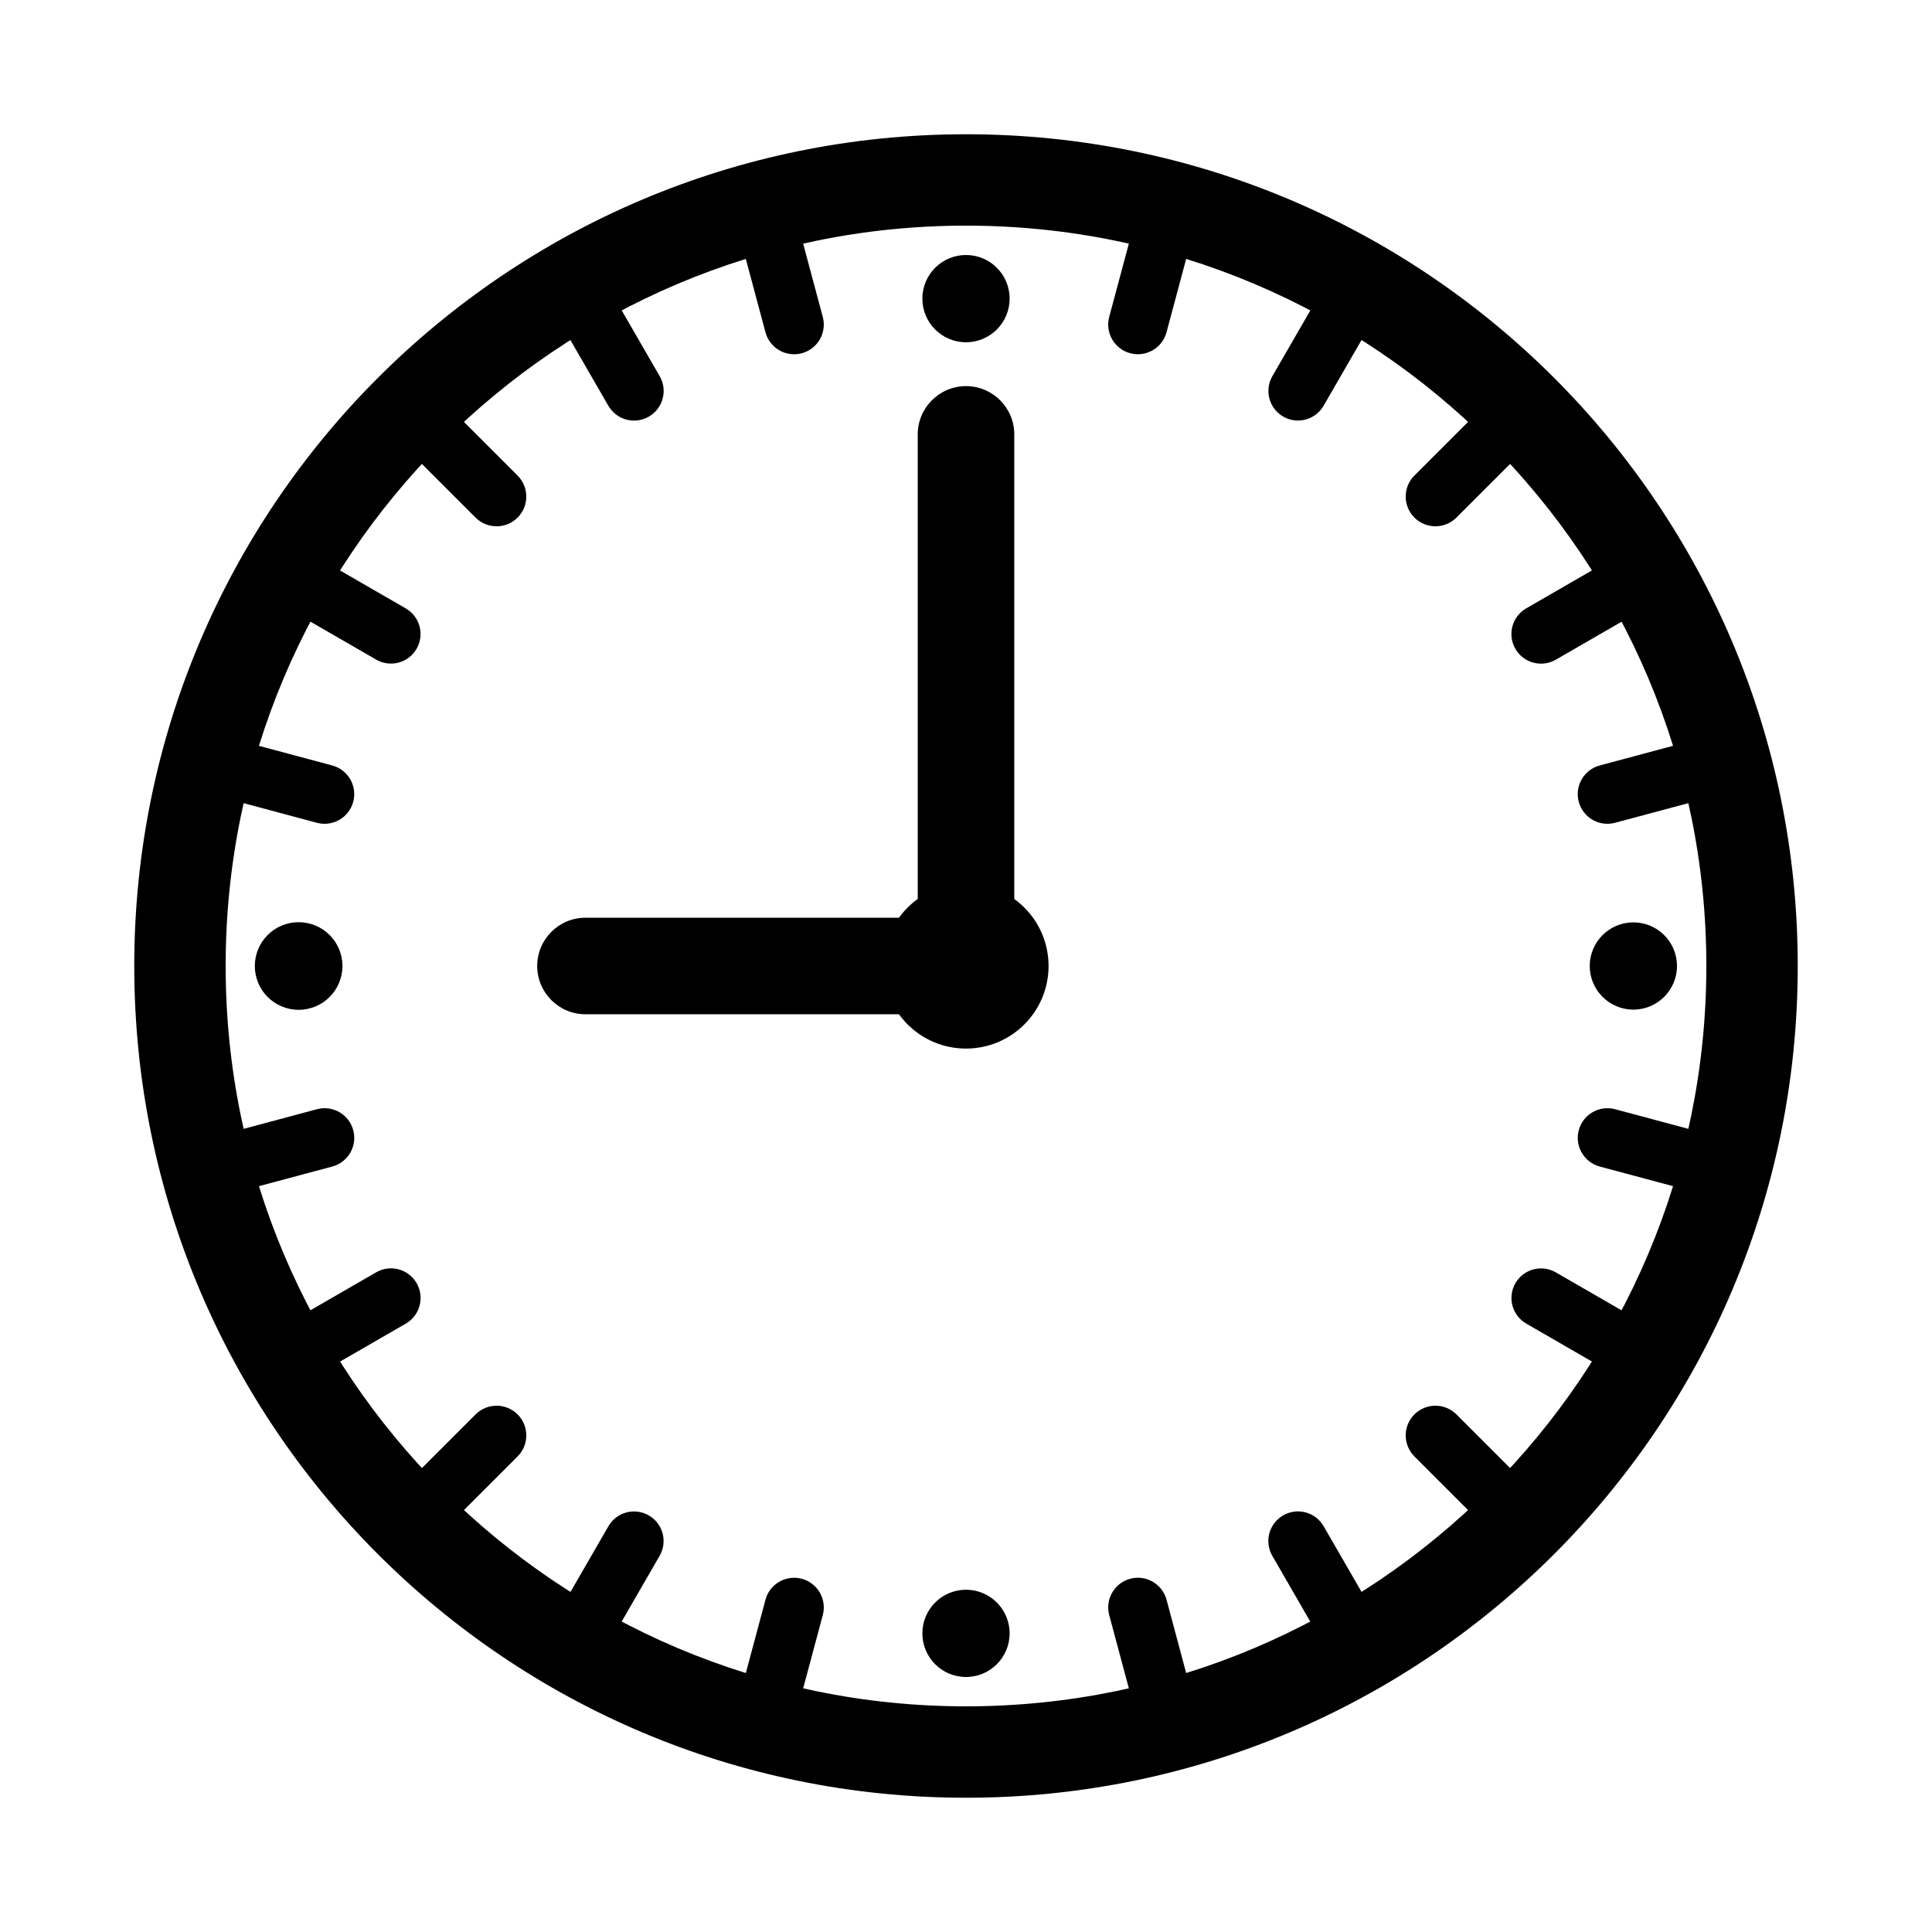 <?xml version="1.0" encoding="UTF-8"?>
<!-- Uploaded to: ICON Repo, www.iconrepo.com, Generator: ICON Repo Mixer Tools -->
<svg fill="#000000" width="800px" height="800px" version="1.1" viewBox="144 144 512 512" xmlns="http://www.w3.org/2000/svg">
 <g>
  <path d="m400 179.58c121.73 0 220.42 98.684 220.42 220.42s-98.684 220.42-220.42 220.42-220.42-98.684-220.42-220.42 98.684-220.42 220.42-220.42zm0 24.215c108.36 0 196.2 87.844 196.2 196.2s-87.844 196.2-196.2 196.2-196.2-87.844-196.2-196.2 87.844-196.2 196.2-196.2z" fill-rule="evenodd"/>
  <path d="m421.88 400c0 12.086-9.797 21.883-21.883 21.883-12.09 0-21.887-9.797-21.887-21.883 0-12.09 9.797-21.887 21.887-21.887 12.086 0 21.883 9.797 21.883 21.887" fill-rule="evenodd"/>
  <path d="m387.21 387.28v-128.16c0-7.062 5.731-12.793 12.793-12.793s12.793 5.731 12.793 12.793v128.16c0 0.707-0.059 1.41-0.172 2.106l-0.957 5.742-5.504-1.898c-1.984-0.684-4.062-1.027-6.16-1.027s-4.176 0.344-6.16 1.027l-5.504 1.898-0.957-5.742c-0.117-0.695-0.172-1.402-0.172-2.106z" fill-rule="evenodd"/>
  <path d="m396.95 393.75c-0.703 2.008-1.059 4.117-1.059 6.246s0.355 4.234 1.059 6.246l2.297 6.547h-100.09c-7.062 0-12.793-5.731-12.793-12.793s5.731-12.793 12.793-12.793h100.09z" fill-rule="evenodd"/>
  <path d="m458.39 212.46c1.121-4.195-1.371-8.504-5.566-9.625-4.195-1.121-8.504 1.371-9.625 5.566l-5.246 19.582c-1.121 4.195 1.371 8.504 5.566 9.625 4.195 1.121 8.504-1.371 9.625-5.566z"/>
  <path d="m504.91 233.96c2.156-3.754 0.863-8.543-2.891-10.699-3.754-2.156-8.543-0.863-10.699 2.891l-10.137 17.555c-2.156 3.754-0.863 8.543 2.891 10.699s8.543 0.863 10.699-2.891z"/>
  <path d="m544.3 266.83c3.074-3.074 3.074-8.059 0-11.133-3.074-3.074-8.059-3.074-11.133 0l-14.336 14.336c-3.074 3.074-3.074 8.059 0 11.133 3.074 3.074 8.059 3.074 11.133 0z"/>
  <path d="m573.88 308.68c3.754-2.172 5.035-6.981 2.859-10.73-2.172-3.754-6.981-5.035-10.73-2.859l-17.555 10.137c-3.754 2.172-5.035 6.981-2.859 10.73 2.172 3.754 6.981 5.035 10.73 2.859z"/>
  <path d="m591.59 356.8c4.195-1.121 6.688-5.43 5.566-9.625s-5.43-6.688-9.625-5.566l-19.582 5.246c-4.195 1.121-6.688 5.43-5.566 9.625 1.121 4.195 5.43 6.688 9.625 5.566z"/>
  <path d="m587.54 458.39c4.195 1.121 8.504-1.371 9.625-5.566 1.121-4.195-1.371-8.504-5.566-9.625l-19.582-5.246c-4.195-1.121-8.504 1.371-9.625 5.566-1.121 4.195 1.371 8.504 5.566 9.625z"/>
  <path d="m566.04 504.91c3.754 2.156 8.543 0.863 10.699-2.891 2.156-3.754 0.863-8.543-2.891-10.699l-17.555-10.137c-3.754-2.156-8.543-0.863-10.699 2.891s-0.863 8.543 2.891 10.699z"/>
  <path d="m533.17 544.3c3.074 3.074 8.059 3.074 11.133 0s3.074-8.059 0-11.133l-14.336-14.336c-3.074-3.074-8.059-3.074-11.133 0s-3.074 8.059 0 11.133z"/>
  <path d="m491.32 573.88c2.172 3.754 6.981 5.035 10.73 2.859 3.754-2.172 5.035-6.981 2.859-10.73l-10.137-17.555c-2.172-3.754-6.981-5.035-10.73-2.859-3.754 2.172-5.035 6.981-2.859 10.73z"/>
  <path d="m443.2 591.59c1.121 4.195 5.43 6.688 9.625 5.566 4.195-1.121 6.688-5.43 5.566-9.625l-5.246-19.582c-1.121-4.195-5.43-6.688-9.625-5.566-4.195 1.121-6.688 5.43-5.566 9.625z"/>
  <path d="m341.61 587.54c-1.121 4.195 1.371 8.504 5.566 9.625 4.195 1.121 8.504-1.371 9.625-5.566l5.246-19.582c1.121-4.195-1.371-8.504-5.566-9.625-4.195-1.121-8.504 1.371-9.625 5.566z"/>
  <path d="m295.09 566.04c-2.156 3.754-0.863 8.543 2.891 10.699 3.754 2.156 8.543 0.863 10.699-2.891l10.137-17.555c2.156-3.754 0.863-8.543-2.891-10.699s-8.543-0.863-10.699 2.891z"/>
  <path d="m255.7 533.17c-3.074 3.074-3.074 8.059 0 11.133 3.074 3.074 8.059 3.074 11.133 0l14.336-14.336c3.074-3.074 3.074-8.059 0-11.133-3.074-3.074-8.059-3.074-11.133 0z"/>
  <path d="m226.12 491.32c-3.754 2.172-5.035 6.981-2.859 10.73 2.172 3.754 6.981 5.035 10.73 2.859l17.555-10.137c3.754-2.172 5.035-6.981 2.859-10.73-2.172-3.754-6.981-5.035-10.73-2.859z"/>
  <path d="m208.41 443.2c-4.195 1.121-6.688 5.43-5.566 9.625 1.121 4.195 5.43 6.688 9.625 5.566l19.582-5.246c4.195-1.121 6.688-5.43 5.566-9.625-1.121-4.195-5.43-6.688-9.625-5.566z"/>
  <path d="m212.46 341.61c-4.195-1.121-8.504 1.371-9.625 5.566-1.121 4.195 1.371 8.504 5.566 9.625l19.582 5.246c4.195 1.121 8.504-1.371 9.625-5.566 1.121-4.195-1.371-8.504-5.566-9.625z"/>
  <path d="m233.96 295.09c-3.754-2.156-8.543-0.863-10.699 2.891-2.156 3.754-0.863 8.543 2.891 10.699l17.555 10.137c3.754 2.156 8.543 0.863 10.699-2.891s0.863-8.543-2.891-10.699z"/>
  <path d="m266.83 255.7c-3.074-3.074-8.059-3.074-11.133 0-3.074 3.074-3.074 8.059 0 11.133l14.336 14.336c3.074 3.074 8.059 3.074 11.133 0 3.074-3.074 3.074-8.059 0-11.133z"/>
  <path d="m308.68 226.12c-2.172-3.754-6.981-5.035-10.73-2.859-3.754 2.172-5.035 6.981-2.859 10.73l10.137 17.555c2.172 3.754 6.981 5.035 10.73 2.859 3.754-2.172 5.035-6.981 2.859-10.73z"/>
  <path d="m356.8 208.41c-1.121-4.195-5.43-6.688-9.625-5.566s-6.688 5.43-5.566 9.625l5.246 19.582c1.121 4.195 5.43 6.688 9.625 5.566 4.195-1.121 6.688-5.43 5.566-9.625z"/>
  <path d="m576.86 411.56c-6.387 0-11.562-5.18-11.562-11.562 0-6.387 5.176-11.562 11.562-11.562 6.383 0 11.559 5.176 11.559 11.562 0 6.383-5.176 11.562-11.559 11.562" fill-rule="evenodd"/>
  <path d="m411.56 223.14c0 6.387-5.18 11.562-11.562 11.562-6.387 0-11.562-5.176-11.562-11.562s5.176-11.562 11.562-11.562c6.383 0 11.562 5.176 11.562 11.562" fill-rule="evenodd"/>
  <path d="m411.56 576.86c0 6.383-5.18 11.559-11.562 11.559-6.387 0-11.562-5.176-11.562-11.559 0-6.387 5.176-11.562 11.562-11.562 6.383 0 11.562 5.176 11.562 11.562" fill-rule="evenodd"/>
  <path d="m223.14 388.39c6.414 0 11.613 5.199 11.613 11.613 0 6.41-5.199 11.609-11.613 11.609-6.414 0-11.609-5.199-11.609-11.609 0-6.414 5.195-11.613 11.609-11.613" fill-rule="evenodd"/>
 </g>
</svg>